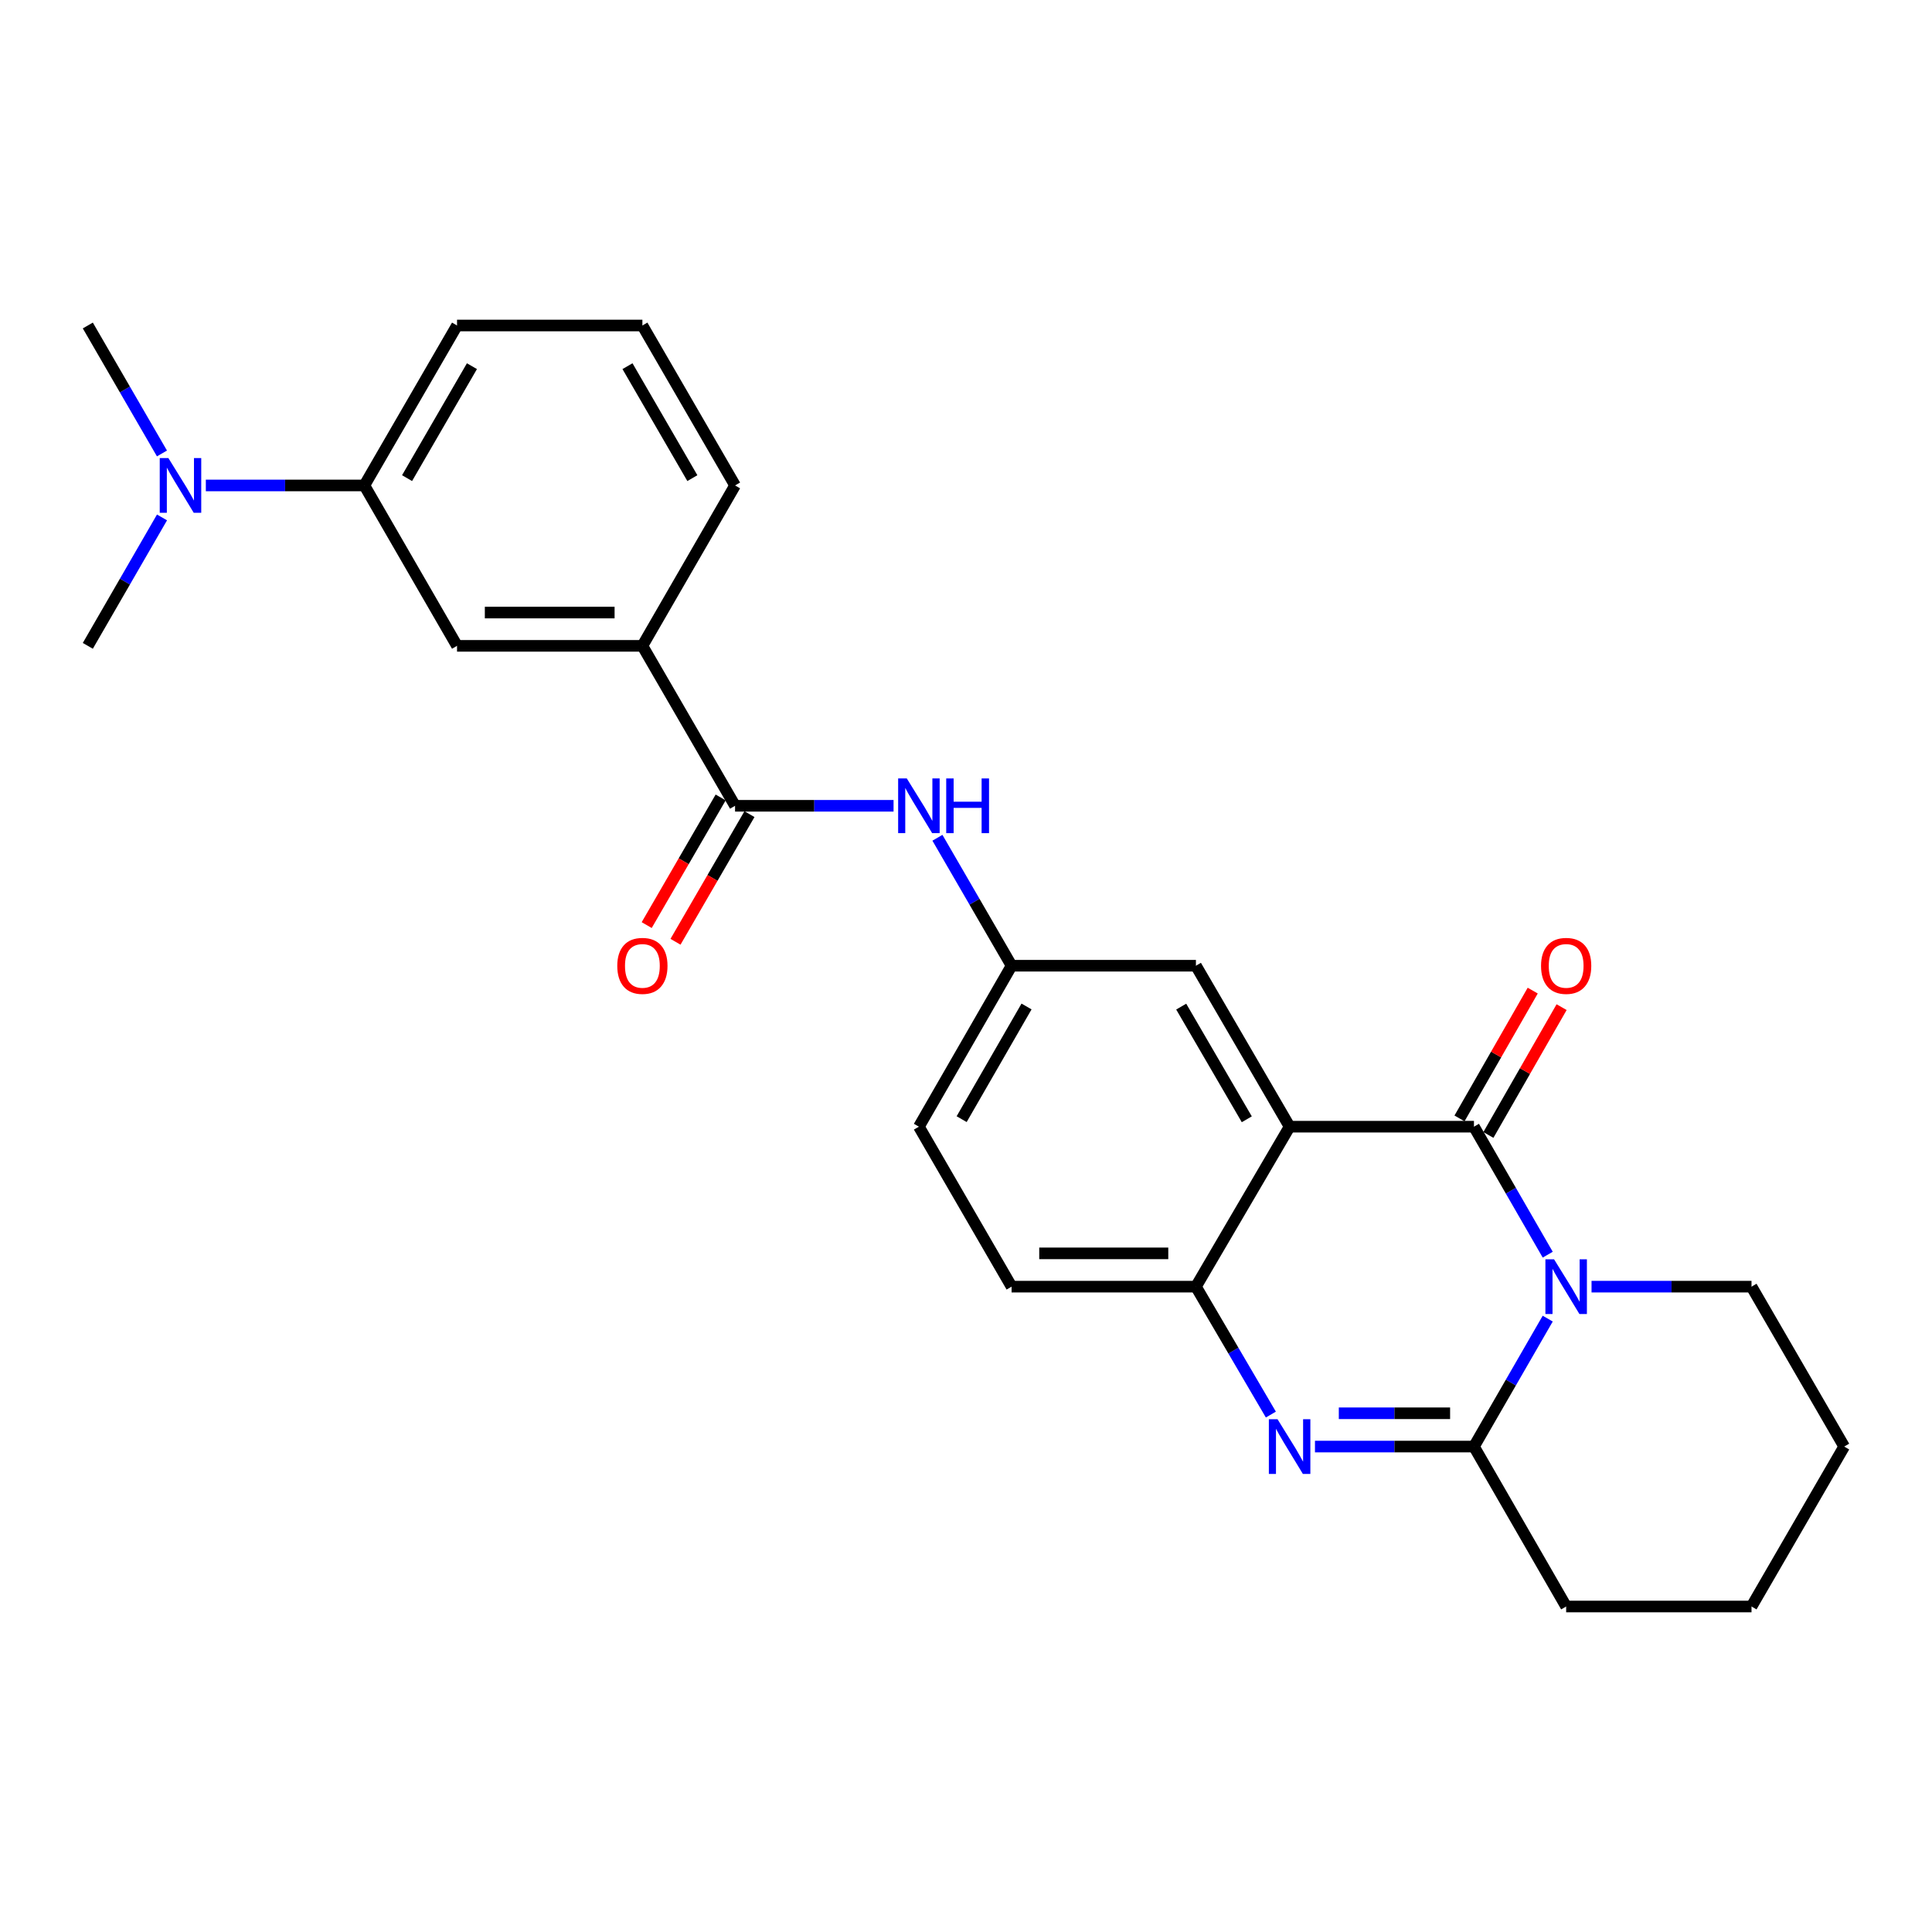 <?xml version='1.0' encoding='iso-8859-1'?>
<svg version='1.1' baseProfile='full'
              xmlns='http://www.w3.org/2000/svg'
                      xmlns:rdkit='http://www.rdkit.org/xml'
                      xmlns:xlink='http://www.w3.org/1999/xlink'
                  xml:space='preserve'
width='1000px' height='1000px' viewBox='0 0 1000 1000'>
<!-- END OF HEADER -->
<rect style='opacity:1.0;fill:#FFFFFF;stroke:none' width='1000' height='1000' x='0' y='0'> </rect>
<path class='bond-0' d='M 801.101,649.42 L 782.007,616.295' style='fill:none;fill-rule:evenodd;stroke:#0000FF;stroke-width:6px;stroke-linecap:butt;stroke-linejoin:miter;stroke-opacity:1' />
<path class='bond-0' d='M 782.007,616.295 L 762.914,583.171' style='fill:none;fill-rule:evenodd;stroke:#000000;stroke-width:6px;stroke-linecap:butt;stroke-linejoin:miter;stroke-opacity:1' />
<path class='bond-3' d='M 801.098,682.517 L 782.006,715.628' style='fill:none;fill-rule:evenodd;stroke:#0000FF;stroke-width:6px;stroke-linecap:butt;stroke-linejoin:miter;stroke-opacity:1' />
<path class='bond-3' d='M 782.006,715.628 L 762.914,748.738' style='fill:none;fill-rule:evenodd;stroke:#000000;stroke-width:6px;stroke-linecap:butt;stroke-linejoin:miter;stroke-opacity:1' />
<path class='bond-16' d='M 823.779,665.969 L 865.179,665.969' style='fill:none;fill-rule:evenodd;stroke:#0000FF;stroke-width:6px;stroke-linecap:butt;stroke-linejoin:miter;stroke-opacity:1' />
<path class='bond-16' d='M 865.179,665.969 L 906.58,665.969' style='fill:none;fill-rule:evenodd;stroke:#000000;stroke-width:6px;stroke-linecap:butt;stroke-linejoin:miter;stroke-opacity:1' />
<path class='bond-1' d='M 762.914,583.171 L 667.5,583.171' style='fill:none;fill-rule:evenodd;stroke:#000000;stroke-width:6px;stroke-linecap:butt;stroke-linejoin:miter;stroke-opacity:1' />
<path class='bond-11' d='M 770.389,587.453 L 789.337,554.376' style='fill:none;fill-rule:evenodd;stroke:#000000;stroke-width:6px;stroke-linecap:butt;stroke-linejoin:miter;stroke-opacity:1' />
<path class='bond-11' d='M 789.337,554.376 L 808.285,521.299' style='fill:none;fill-rule:evenodd;stroke:#FF0000;stroke-width:6px;stroke-linecap:butt;stroke-linejoin:miter;stroke-opacity:1' />
<path class='bond-11' d='M 755.439,578.889 L 774.387,545.812' style='fill:none;fill-rule:evenodd;stroke:#000000;stroke-width:6px;stroke-linecap:butt;stroke-linejoin:miter;stroke-opacity:1' />
<path class='bond-11' d='M 774.387,545.812 L 793.335,512.735' style='fill:none;fill-rule:evenodd;stroke:#FF0000;stroke-width:6px;stroke-linecap:butt;stroke-linejoin:miter;stroke-opacity:1' />
<path class='bond-8' d='M 667.5,583.171 L 619.009,499.856' style='fill:none;fill-rule:evenodd;stroke:#000000;stroke-width:6px;stroke-linecap:butt;stroke-linejoin:miter;stroke-opacity:1' />
<path class='bond-8' d='M 645.336,579.341 L 611.391,521.021' style='fill:none;fill-rule:evenodd;stroke:#000000;stroke-width:6px;stroke-linecap:butt;stroke-linejoin:miter;stroke-opacity:1' />
<path class='bond-27' d='M 667.5,583.171 L 619.009,665.969' style='fill:none;fill-rule:evenodd;stroke:#000000;stroke-width:6px;stroke-linecap:butt;stroke-linejoin:miter;stroke-opacity:1' />
<path class='bond-2' d='M 680.626,748.738 L 721.77,748.738' style='fill:none;fill-rule:evenodd;stroke:#0000FF;stroke-width:6px;stroke-linecap:butt;stroke-linejoin:miter;stroke-opacity:1' />
<path class='bond-2' d='M 721.77,748.738 L 762.914,748.738' style='fill:none;fill-rule:evenodd;stroke:#000000;stroke-width:6px;stroke-linecap:butt;stroke-linejoin:miter;stroke-opacity:1' />
<path class='bond-2' d='M 692.969,731.508 L 721.77,731.508' style='fill:none;fill-rule:evenodd;stroke:#0000FF;stroke-width:6px;stroke-linecap:butt;stroke-linejoin:miter;stroke-opacity:1' />
<path class='bond-2' d='M 721.77,731.508 L 750.571,731.508' style='fill:none;fill-rule:evenodd;stroke:#000000;stroke-width:6px;stroke-linecap:butt;stroke-linejoin:miter;stroke-opacity:1' />
<path class='bond-4' d='M 657.799,732.18 L 638.404,699.074' style='fill:none;fill-rule:evenodd;stroke:#0000FF;stroke-width:6px;stroke-linecap:butt;stroke-linejoin:miter;stroke-opacity:1' />
<path class='bond-4' d='M 638.404,699.074 L 619.009,665.969' style='fill:none;fill-rule:evenodd;stroke:#000000;stroke-width:6px;stroke-linecap:butt;stroke-linejoin:miter;stroke-opacity:1' />
<path class='bond-18' d='M 762.914,748.738 L 810.64,831.526' style='fill:none;fill-rule:evenodd;stroke:#000000;stroke-width:6px;stroke-linecap:butt;stroke-linejoin:miter;stroke-opacity:1' />
<path class='bond-15' d='M 619.009,665.969 L 523.595,665.969' style='fill:none;fill-rule:evenodd;stroke:#000000;stroke-width:6px;stroke-linecap:butt;stroke-linejoin:miter;stroke-opacity:1' />
<path class='bond-15' d='M 604.697,648.739 L 537.907,648.739' style='fill:none;fill-rule:evenodd;stroke:#000000;stroke-width:6px;stroke-linecap:butt;stroke-linejoin:miter;stroke-opacity:1' />
<path class='bond-5' d='M 380.465,417.078 L 421.483,417.078' style='fill:none;fill-rule:evenodd;stroke:#000000;stroke-width:6px;stroke-linecap:butt;stroke-linejoin:miter;stroke-opacity:1' />
<path class='bond-5' d='M 421.483,417.078 L 462.501,417.078' style='fill:none;fill-rule:evenodd;stroke:#0000FF;stroke-width:6px;stroke-linecap:butt;stroke-linejoin:miter;stroke-opacity:1' />
<path class='bond-7' d='M 380.465,417.078 L 332.5,334.29' style='fill:none;fill-rule:evenodd;stroke:#000000;stroke-width:6px;stroke-linecap:butt;stroke-linejoin:miter;stroke-opacity:1' />
<path class='bond-14' d='M 373.011,412.759 L 353.87,445.792' style='fill:none;fill-rule:evenodd;stroke:#000000;stroke-width:6px;stroke-linecap:butt;stroke-linejoin:miter;stroke-opacity:1' />
<path class='bond-14' d='M 353.87,445.792 L 334.729,478.826' style='fill:none;fill-rule:evenodd;stroke:#FF0000;stroke-width:6px;stroke-linecap:butt;stroke-linejoin:miter;stroke-opacity:1' />
<path class='bond-14' d='M 387.919,421.397 L 368.778,454.43' style='fill:none;fill-rule:evenodd;stroke:#000000;stroke-width:6px;stroke-linecap:butt;stroke-linejoin:miter;stroke-opacity:1' />
<path class='bond-14' d='M 368.778,454.43 L 349.637,487.464' style='fill:none;fill-rule:evenodd;stroke:#FF0000;stroke-width:6px;stroke-linecap:butt;stroke-linejoin:miter;stroke-opacity:1' />
<path class='bond-6' d='M 485.213,433.63 L 504.404,466.743' style='fill:none;fill-rule:evenodd;stroke:#0000FF;stroke-width:6px;stroke-linecap:butt;stroke-linejoin:miter;stroke-opacity:1' />
<path class='bond-6' d='M 504.404,466.743 L 523.595,499.856' style='fill:none;fill-rule:evenodd;stroke:#000000;stroke-width:6px;stroke-linecap:butt;stroke-linejoin:miter;stroke-opacity:1' />
<path class='bond-9' d='M 332.5,334.29 L 236.559,334.29' style='fill:none;fill-rule:evenodd;stroke:#000000;stroke-width:6px;stroke-linecap:butt;stroke-linejoin:miter;stroke-opacity:1' />
<path class='bond-9' d='M 318.109,317.06 L 250.95,317.06' style='fill:none;fill-rule:evenodd;stroke:#000000;stroke-width:6px;stroke-linecap:butt;stroke-linejoin:miter;stroke-opacity:1' />
<path class='bond-19' d='M 332.5,334.29 L 380.465,251.262' style='fill:none;fill-rule:evenodd;stroke:#000000;stroke-width:6px;stroke-linecap:butt;stroke-linejoin:miter;stroke-opacity:1' />
<path class='bond-12' d='M 619.009,499.856 L 523.595,499.856' style='fill:none;fill-rule:evenodd;stroke:#000000;stroke-width:6px;stroke-linecap:butt;stroke-linejoin:miter;stroke-opacity:1' />
<path class='bond-10' d='M 236.559,334.29 L 188.594,251.262' style='fill:none;fill-rule:evenodd;stroke:#000000;stroke-width:6px;stroke-linecap:butt;stroke-linejoin:miter;stroke-opacity:1' />
<path class='bond-13' d='M 188.594,251.262 L 147.567,251.262' style='fill:none;fill-rule:evenodd;stroke:#000000;stroke-width:6px;stroke-linecap:butt;stroke-linejoin:miter;stroke-opacity:1' />
<path class='bond-13' d='M 147.567,251.262 L 106.539,251.262' style='fill:none;fill-rule:evenodd;stroke:#0000FF;stroke-width:6px;stroke-linecap:butt;stroke-linejoin:miter;stroke-opacity:1' />
<path class='bond-29' d='M 188.594,251.262 L 236.559,168.474' style='fill:none;fill-rule:evenodd;stroke:#000000;stroke-width:6px;stroke-linecap:butt;stroke-linejoin:miter;stroke-opacity:1' />
<path class='bond-29' d='M 210.697,247.481 L 244.273,189.529' style='fill:none;fill-rule:evenodd;stroke:#000000;stroke-width:6px;stroke-linecap:butt;stroke-linejoin:miter;stroke-opacity:1' />
<path class='bond-28' d='M 523.595,499.856 L 475.62,583.171' style='fill:none;fill-rule:evenodd;stroke:#000000;stroke-width:6px;stroke-linecap:butt;stroke-linejoin:miter;stroke-opacity:1' />
<path class='bond-28' d='M 531.33,520.951 L 497.747,579.272' style='fill:none;fill-rule:evenodd;stroke:#000000;stroke-width:6px;stroke-linecap:butt;stroke-linejoin:miter;stroke-opacity:1' />
<path class='bond-22' d='M 83.83,234.71 L 64.642,201.592' style='fill:none;fill-rule:evenodd;stroke:#0000FF;stroke-width:6px;stroke-linecap:butt;stroke-linejoin:miter;stroke-opacity:1' />
<path class='bond-22' d='M 64.642,201.592 L 45.455,168.474' style='fill:none;fill-rule:evenodd;stroke:#000000;stroke-width:6px;stroke-linecap:butt;stroke-linejoin:miter;stroke-opacity:1' />
<path class='bond-23' d='M 83.855,267.819 L 64.655,301.054' style='fill:none;fill-rule:evenodd;stroke:#0000FF;stroke-width:6px;stroke-linecap:butt;stroke-linejoin:miter;stroke-opacity:1' />
<path class='bond-23' d='M 64.655,301.054 L 45.455,334.29' style='fill:none;fill-rule:evenodd;stroke:#000000;stroke-width:6px;stroke-linecap:butt;stroke-linejoin:miter;stroke-opacity:1' />
<path class='bond-17' d='M 523.595,665.969 L 475.62,583.171' style='fill:none;fill-rule:evenodd;stroke:#000000;stroke-width:6px;stroke-linecap:butt;stroke-linejoin:miter;stroke-opacity:1' />
<path class='bond-24' d='M 906.58,665.969 L 954.545,748.738' style='fill:none;fill-rule:evenodd;stroke:#000000;stroke-width:6px;stroke-linecap:butt;stroke-linejoin:miter;stroke-opacity:1' />
<path class='bond-26' d='M 810.64,831.526 L 906.58,831.526' style='fill:none;fill-rule:evenodd;stroke:#000000;stroke-width:6px;stroke-linecap:butt;stroke-linejoin:miter;stroke-opacity:1' />
<path class='bond-21' d='M 380.465,251.262 L 332.5,168.474' style='fill:none;fill-rule:evenodd;stroke:#000000;stroke-width:6px;stroke-linecap:butt;stroke-linejoin:miter;stroke-opacity:1' />
<path class='bond-21' d='M 358.362,247.481 L 324.786,189.529' style='fill:none;fill-rule:evenodd;stroke:#000000;stroke-width:6px;stroke-linecap:butt;stroke-linejoin:miter;stroke-opacity:1' />
<path class='bond-20' d='M 236.559,168.474 L 332.5,168.474' style='fill:none;fill-rule:evenodd;stroke:#000000;stroke-width:6px;stroke-linecap:butt;stroke-linejoin:miter;stroke-opacity:1' />
<path class='bond-25' d='M 954.545,748.738 L 906.58,831.526' style='fill:none;fill-rule:evenodd;stroke:#000000;stroke-width:6px;stroke-linecap:butt;stroke-linejoin:miter;stroke-opacity:1' />
<path  class='atom-0' d='M 804.38 651.809
L 813.66 666.809
Q 814.58 668.289, 816.06 670.969
Q 817.54 673.649, 817.62 673.809
L 817.62 651.809
L 821.38 651.809
L 821.38 680.129
L 817.5 680.129
L 807.54 663.729
Q 806.38 661.809, 805.14 659.609
Q 803.94 657.409, 803.58 656.729
L 803.58 680.129
L 799.9 680.129
L 799.9 651.809
L 804.38 651.809
' fill='#0000FF'/>
<path  class='atom-3' d='M 661.24 734.578
L 670.52 749.578
Q 671.44 751.058, 672.92 753.738
Q 674.4 756.418, 674.48 756.578
L 674.48 734.578
L 678.24 734.578
L 678.24 762.898
L 674.36 762.898
L 664.4 746.498
Q 663.24 744.578, 662 742.378
Q 660.8 740.178, 660.44 739.498
L 660.44 762.898
L 656.76 762.898
L 656.76 734.578
L 661.24 734.578
' fill='#0000FF'/>
<path  class='atom-7' d='M 469.36 402.918
L 478.64 417.918
Q 479.56 419.398, 481.04 422.078
Q 482.52 424.758, 482.6 424.918
L 482.6 402.918
L 486.36 402.918
L 486.36 431.238
L 482.48 431.238
L 472.52 414.838
Q 471.36 412.918, 470.12 410.718
Q 468.92 408.518, 468.56 407.838
L 468.56 431.238
L 464.88 431.238
L 464.88 402.918
L 469.36 402.918
' fill='#0000FF'/>
<path  class='atom-7' d='M 489.76 402.918
L 493.6 402.918
L 493.6 414.958
L 508.08 414.958
L 508.08 402.918
L 511.92 402.918
L 511.92 431.238
L 508.08 431.238
L 508.08 418.158
L 493.6 418.158
L 493.6 431.238
L 489.76 431.238
L 489.76 402.918
' fill='#0000FF'/>
<path  class='atom-12' d='M 797.64 499.936
Q 797.64 493.136, 801 489.336
Q 804.36 485.536, 810.64 485.536
Q 816.92 485.536, 820.28 489.336
Q 823.64 493.136, 823.64 499.936
Q 823.64 506.816, 820.24 510.736
Q 816.84 514.616, 810.64 514.616
Q 804.4 514.616, 801 510.736
Q 797.64 506.856, 797.64 499.936
M 810.64 511.416
Q 814.96 511.416, 817.28 508.536
Q 819.64 505.616, 819.64 499.936
Q 819.64 494.376, 817.28 491.576
Q 814.96 488.736, 810.64 488.736
Q 806.32 488.736, 803.96 491.536
Q 801.64 494.336, 801.64 499.936
Q 801.64 505.656, 803.96 508.536
Q 806.32 511.416, 810.64 511.416
' fill='#FF0000'/>
<path  class='atom-14' d='M 87.16 237.102
L 96.44 252.102
Q 97.36 253.582, 98.84 256.262
Q 100.32 258.942, 100.4 259.102
L 100.4 237.102
L 104.16 237.102
L 104.16 265.422
L 100.28 265.422
L 90.32 249.022
Q 89.16 247.102, 87.92 244.902
Q 86.72 242.702, 86.36 242.022
L 86.36 265.422
L 82.68 265.422
L 82.68 237.102
L 87.16 237.102
' fill='#0000FF'/>
<path  class='atom-15' d='M 319.5 499.936
Q 319.5 493.136, 322.86 489.336
Q 326.22 485.536, 332.5 485.536
Q 338.78 485.536, 342.14 489.336
Q 345.5 493.136, 345.5 499.936
Q 345.5 506.816, 342.1 510.736
Q 338.7 514.616, 332.5 514.616
Q 326.26 514.616, 322.86 510.736
Q 319.5 506.856, 319.5 499.936
M 332.5 511.416
Q 336.82 511.416, 339.14 508.536
Q 341.5 505.616, 341.5 499.936
Q 341.5 494.376, 339.14 491.576
Q 336.82 488.736, 332.5 488.736
Q 328.18 488.736, 325.82 491.536
Q 323.5 494.336, 323.5 499.936
Q 323.5 505.656, 325.82 508.536
Q 328.18 511.416, 332.5 511.416
' fill='#FF0000'/>
</svg>
